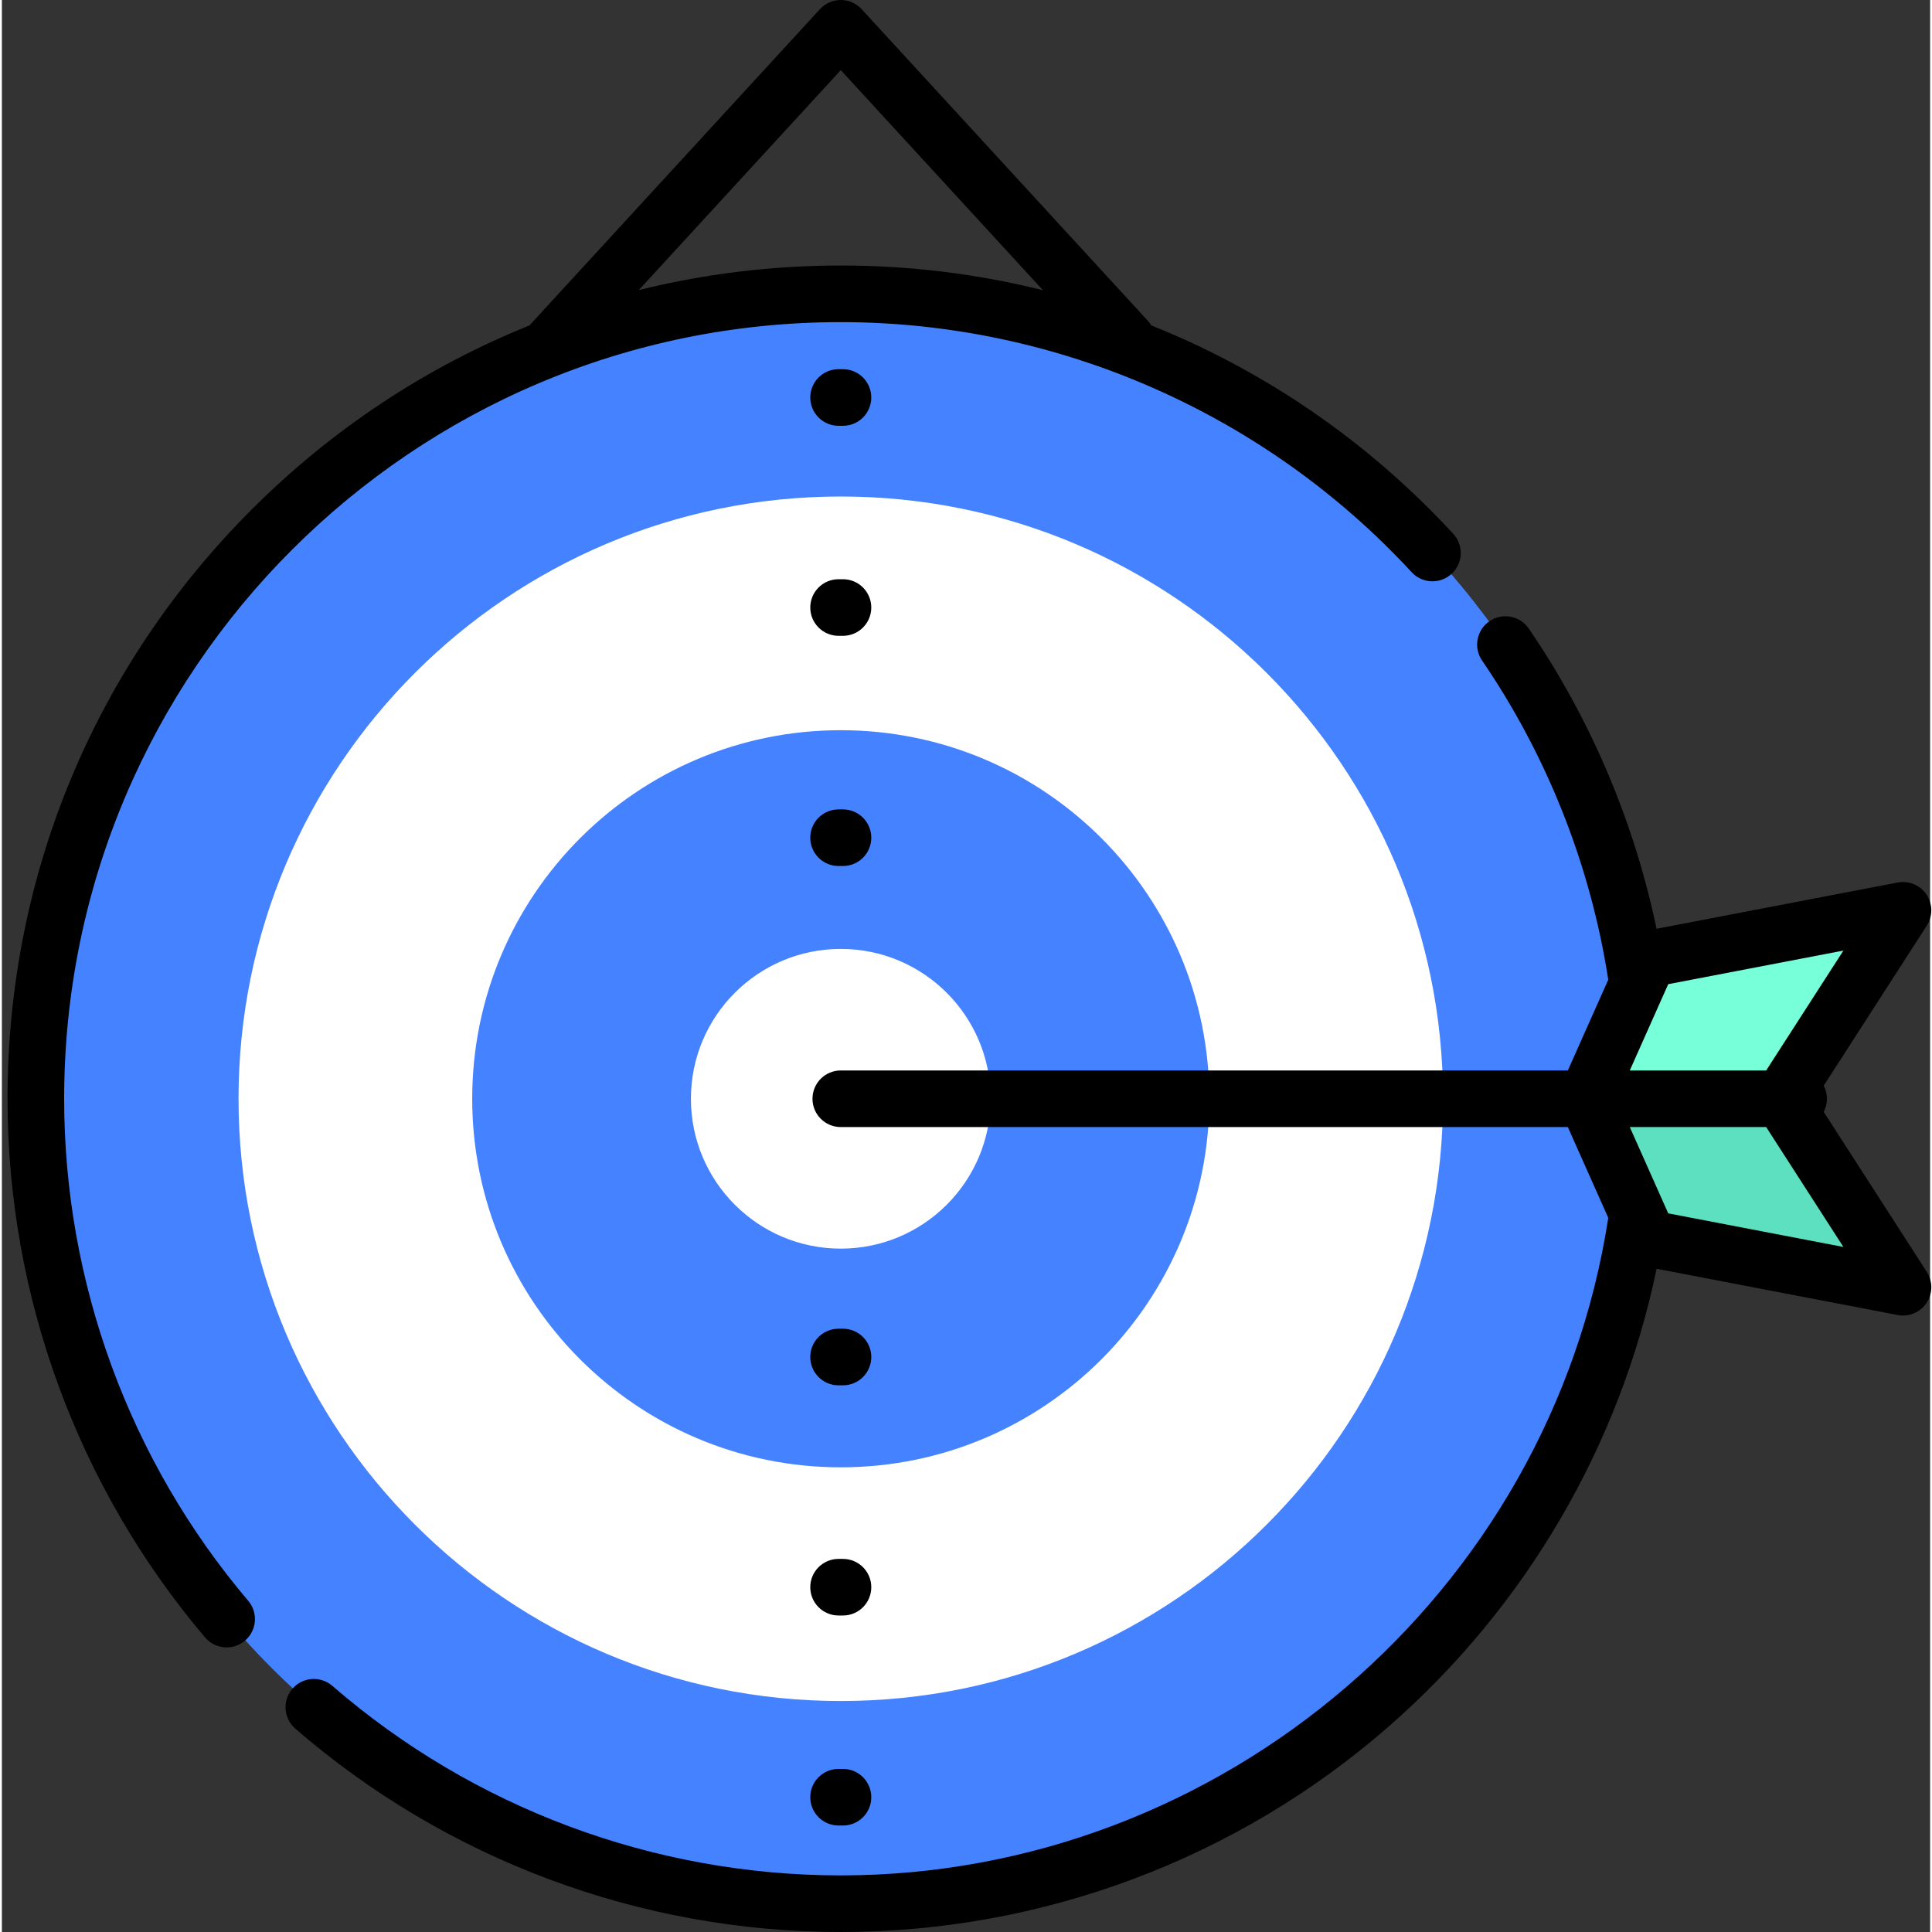 <?xml version="1.0" encoding="UTF-8"?>
<svg xmlns="http://www.w3.org/2000/svg" height="512px" viewBox="-1 0 511 512" width="512px" class=""><rect x="-1" y="0" width="511" height="512" fill="#333333" stroke="none"/><g><path d="m434.633 291.184c0 117.812-95.508 213.316-213.316 213.316-117.812 0-213.316-95.504-213.316-213.316s95.504-213.316 213.316-213.316c117.809 0 213.316 95.504 213.316 213.316zm0 0" fill="#ffc843" data-original="#FFC843" class="active-path" style="fill:#4582FF" data-old_color="#4582ff"/><path d="m380.922 291.184c0 88.148-71.461 159.605-159.605 159.605-88.148 0-159.605-71.457-159.605-159.605 0-88.148 71.457-159.605 159.605-159.605 88.145 0 159.605 71.457 159.605 159.605zm0 0" fill="#fff" data-original="#FFF" class=""/><path d="m318.988 291.184c0 53.945-43.73 97.672-97.672 97.672-53.945 0-97.676-43.727-97.676-97.672 0-53.941 43.73-97.672 97.676-97.672 53.941 0 97.672 43.73 97.672 97.672zm0 0" fill="#ffc843" data-original="#FFC843" class="active-path" style="fill:#4582FF" data-old_color="#4582ff"/><path d="m261.027 291.184c0 21.934-17.781 39.715-39.711 39.715-21.934 0-39.715-17.781-39.715-39.715s17.781-39.711 39.715-39.711c21.93 0 39.711 17.777 39.711 39.711zm0 0" fill="#fff" data-original="#FFF" class=""/><path d="m418.863 291.184h51.785l12.887-20.008 19.277-29.941-67.469 12.949-7.57 16.992zm0 0" fill="#76ffd9" data-original="#76FFD9" class=""/><path d="m418.863 291.184 8.383 18.832 8.098 18.172 67.469 12.945-20.043-31.117-12.121-18.832zm0 0" fill="#5de0bf" data-original="#5DE0BF"/><g fill="#434c54"><path d="m15.5 291.184c0-113.484 92.328-205.816 205.816-205.816 57.277 0 112.418 24.156 151.285 66.273 2.809 3.043 7.555 3.234 10.598.426 3.047-2.809 3.234-7.555.426-10.598-20.473-22.188-44.77-39.66-72.211-51.941-2.59-1.16-5.203-2.246-7.824-3.301-.262-.441-.57-.863-.934-1.258l-75.816-82.543c-1.418-1.547-3.422-2.426-5.523-2.426-2.098 0-4.102.879-5.523 2.426l-76.555 83.348c-.133.148-.258.301-.379.457-27.258 10.961-52.285 27.414-73.684 48.816-41.707 41.703-64.676 97.156-64.676 156.137 0 52.258 18.59 102.953 52.34 142.75 1.484 1.75 3.598 2.648 5.723 2.648 1.715 0 3.441-.582 4.848-1.777 3.16-2.68 3.551-7.414.871-10.574-31.457-37.09-48.781-84.34-48.781-133.047zm205.816-272.598 53.574 58.324c-17.391-4.34-35.301-6.543-53.574-6.543-18.285 0-36.23 2.215-53.531 6.504zm0 0" data-original="#000000" class="" style="fill:#000000"/><path d="m481.801 294.656c.543-1.039.855-2.219.855-3.473s-.309-2.43-.855-3.469l27.316-42.41c1.625-2.523 1.594-5.773-.09-8.262-1.676-2.484-4.68-3.73-7.625-3.168l-63.906 12.262c-5.91-28.359-17.477-55.629-33.852-79.555-2.336-3.418-7.004-4.293-10.422-1.953-3.418 2.34-4.293 7.008-1.957 10.426 17.262 25.219 28.789 54.422 33.438 84.578l-10.711 24.051h-192.676c-4.145 0-7.5 3.355-7.5 7.5 0 4.141 3.355 7.5 7.5 7.5h192.676l10.715 24.059c-15.316 99.492-102.367 174.258-203.391 174.258-49.512 0-97.363-17.84-134.738-50.227-3.129-2.715-7.867-2.375-10.578.754-2.715 3.129-2.375 7.867.754 10.578 40.102 34.754 91.441 53.895 144.562 53.895 53.457 0 105.039-19.352 145.242-54.488 36.363-31.781 61.227-74.445 70.953-121.277l63.891 12.258c.473.09.945.137 1.414.137 2.461 0 4.801-1.215 6.215-3.305 1.68-2.488 1.715-5.734.09-8.258zm-41.203-33.84 46.426-8.906-20.469 31.773h-36.145zm0 60.738-10.188-22.871h36.145l20.469 31.777zm0 0" data-original="#000000" class="" style="fill:#000000"/><path d="m220.73 229.5h1.168c4.145 0 7.5-3.359 7.5-7.5s-3.355-7.5-7.5-7.5h-1.168c-4.141 0-7.5 3.359-7.5 7.5s3.359 7.5 7.5 7.5zm0 0" data-original="#000000" class="" style="fill:#000000"/><path d="m220.73 168.5h1.168c4.145 0 7.5-3.359 7.5-7.5s-3.355-7.5-7.5-7.5h-1.168c-4.141 0-7.5 3.359-7.5 7.5s3.359 7.5 7.5 7.5zm0 0" data-original="#000000" class="" style="fill:#000000"/><path d="m220.73 97.84c-4.141 0-7.5 3.359-7.5 7.5 0 4.145 3.359 7.5 7.5 7.5h1.168c4.145 0 7.5-3.355 7.5-7.5 0-4.141-3.355-7.5-7.5-7.5zm0 0" data-original="#000000" class="" style="fill:#000000"/><path d="m220.73 367.125h1.168c4.145 0 7.5-3.359 7.5-7.5 0-4.145-3.355-7.5-7.5-7.5h-1.168c-4.141 0-7.5 3.355-7.5 7.5 0 4.141 3.359 7.5 7.5 7.5zm0 0" data-original="#000000" class="" style="fill:#000000"/><path d="m221.898 413.125h-1.168c-4.141 0-7.5 3.355-7.5 7.5 0 4.141 3.359 7.5 7.5 7.5h1.168c4.145 0 7.5-3.359 7.5-7.5 0-4.145-3.355-7.5-7.5-7.5zm0 0" data-original="#000000" class="" style="fill:#000000"/><path d="m221.898 483.781c4.145 0 7.5-3.355 7.5-7.5 0-4.141-3.355-7.5-7.5-7.5h-1.168c-4.141 0-7.5 3.359-7.5 7.5 0 4.145 3.359 7.5 7.5 7.5zm0 0" data-original="#000000" class="" style="fill:#000000"/></g></g> </svg>